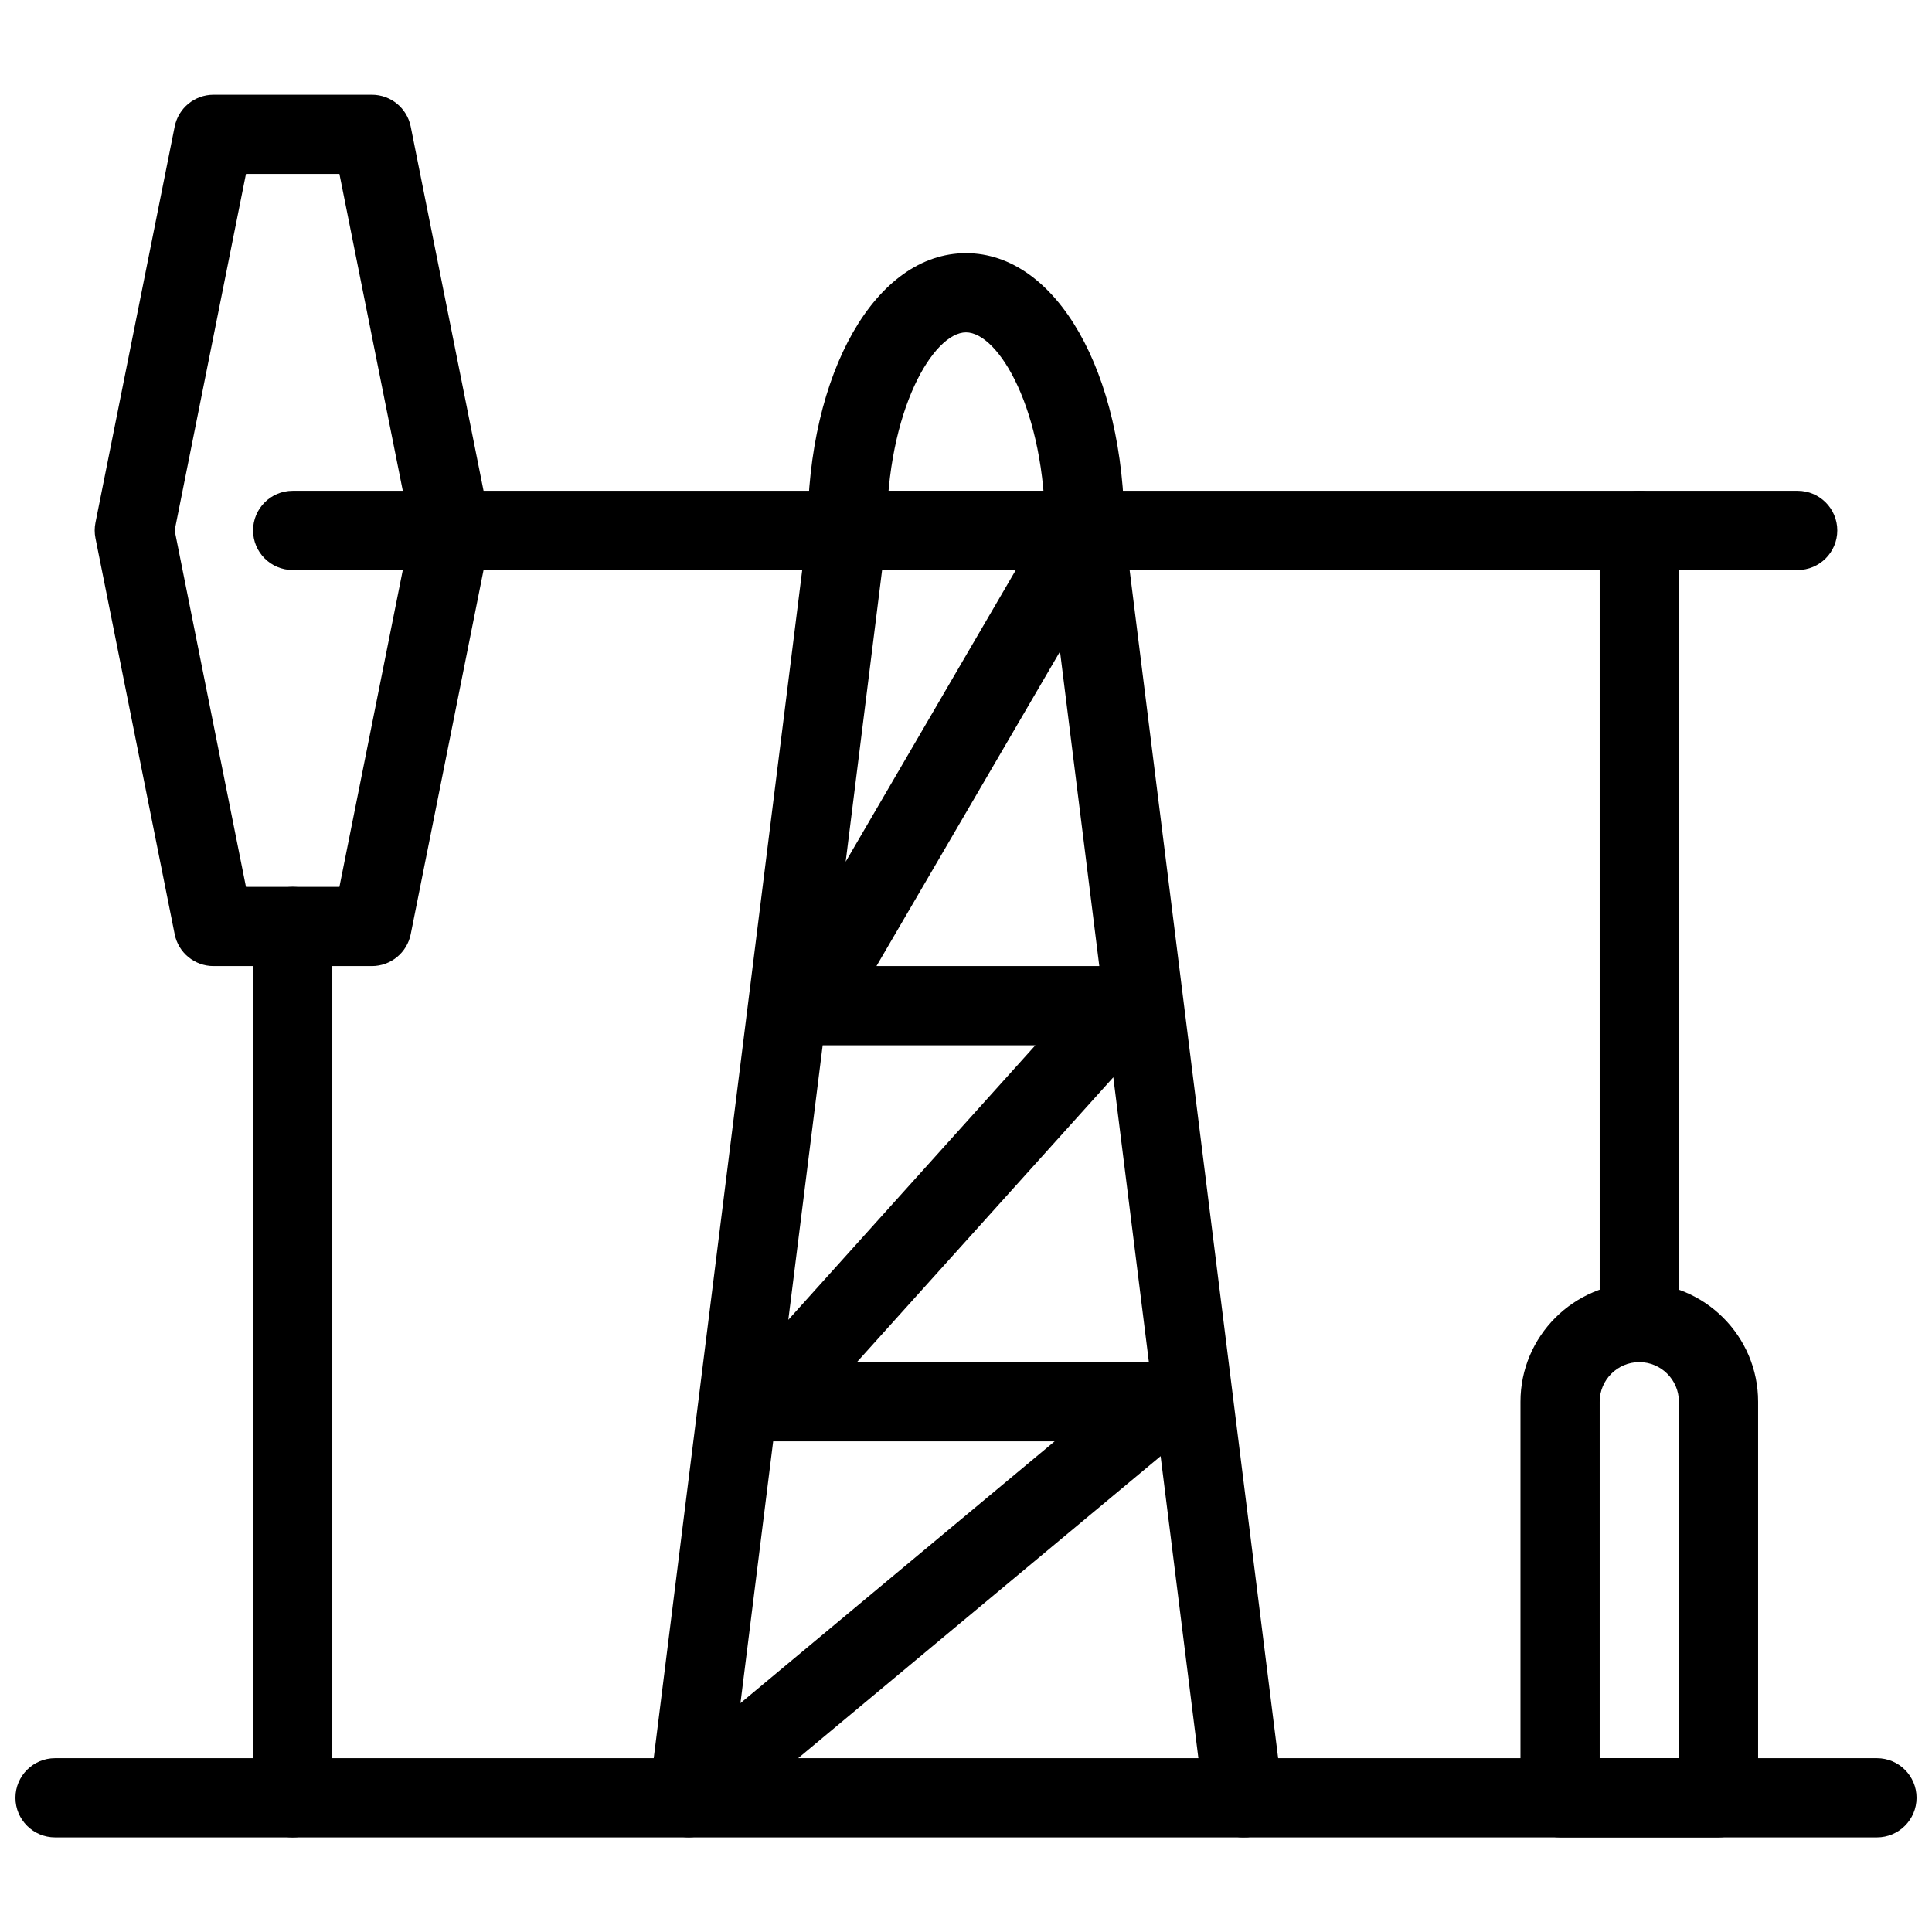 <?xml version="1.0" encoding="UTF-8"?>
<!-- Uploaded to: ICON Repo, www.svgrepo.com, Generator: ICON Repo Mixer Tools -->
<svg width="800px" height="800px" version="1.1" viewBox="144 144 512 512" xmlns="http://www.w3.org/2000/svg">
 <defs>
  <clipPath id="a">
   <path d="m148.09 609h503.81v22h-503.81z"/>
  </clipPath>
 </defs>
 <g clip-path="url(#a)">
  <path d="m641.41 630.93h-482.82c-5.793 0-10.496-4.703-10.496-10.496s4.703-10.496 10.496-10.496h482.82c5.793 0 10.496 4.703 10.496 10.496s-4.703 10.496-10.496 10.496z"/>
 </g>
 <path d="m599.42 630.93h-41.984c-5.793 0-10.496-4.703-10.496-10.496v-104.96c0-17.359 14.129-31.488 31.488-31.488 17.359 0 31.488 14.129 31.488 31.488v104.96c0 5.793-4.699 10.496-10.496 10.496zm-31.488-20.992h20.992v-94.465c0-5.793-4.723-10.496-10.496-10.496-5.773 0-10.496 4.703-10.496 10.496z"/>
 <path d="m578.43 504.98c-5.793 0-10.496-4.703-10.496-10.496v-209.92c0-5.793 4.703-10.496 10.496-10.496 5.793 0 10.496 4.703 10.496 10.496v209.92c0 5.793-4.699 10.496-10.496 10.496z"/>
 <path d="m473.45 630.93c-5.207 0-9.742-3.883-10.391-9.195l-11.484-91.84-118.33 98.598c-3.297 2.731-7.977 3.191-11.777 1.156-3.777-2.078-5.898-6.234-5.375-10.516l41.965-335.75c0.188-1.637 0.734-3.148 1.574-4.473h0.02c0.441-0.715 1.008-1.363 1.617-1.953l0.02-0.02h0.02c1.828-1.723 4.262-2.769 6.949-2.832h0.043 0.039 0.02 0.02 0.02 0.02 0.02 0.043 62.977 0.043 0.043c2.352 0.02 4.555 0.82 6.32 2.164v0.02h0.02c0.461 0.379 0.902 0.777 1.324 1.219h0.02c1.324 1.469 2.266 3.316 2.602 5.375v0.02c0.02 0.125 0.043 0.273 0.062 0.418l41.984 335.85c0.715 5.75-3.359 11-9.109 11.715-0.43-0.004-0.852 0.039-1.312 0.039zm-124.55-104.96-8.668 69.379 83.254-69.379zm22.191-20.992h77.375l-9.426-75.488zm-9.07-83.969-9.109 72.758 65.473-72.758zm14.254-20.992h59.051l-10.41-83.359zm1.492-104.96-9.656 77.312 45.09-77.312z"/>
 <path d="m242.56 400.02h-41.984c-4.996 0-9.301-3.527-10.285-8.438l-20.992-104.96c-0.273-1.363-0.273-2.75 0-4.113l20.992-104.96c0.984-4.914 5.289-8.441 10.285-8.441h41.984c4.996 0 9.301 3.527 10.285 8.438l20.992 104.96c0.273 1.363 0.273 2.75 0 4.113l-20.992 104.96c-0.984 4.894-5.289 8.441-10.285 8.441zm-33.379-20.992h24.77l18.895-94.465-18.895-94.465h-24.77l-18.895 94.465z"/>
 <path d="m221.57 630.93c-5.793 0-10.496-4.703-10.496-10.496v-230.91c0-5.793 4.703-10.496 10.496-10.496 5.793 0 10.496 4.703 10.496 10.496v230.91c0 5.793-4.703 10.496-10.496 10.496z"/>
 <path d="m620.41 295.06h-398.85c-5.793 0-10.496-4.703-10.496-10.496s4.703-10.496 10.496-10.496h398.85c5.793 0 10.496 4.703 10.496 10.496s-4.699 10.496-10.496 10.496z"/>
 <path d="m431.49 295.06c-5.793 0-10.496-4.703-10.496-10.496 0-32.035-12.426-52.48-20.992-52.48s-20.992 20.445-20.992 52.48c0 5.793-4.703 10.496-10.496 10.496-5.797 0-10.496-4.703-10.496-10.496 0-41.879 18.031-73.473 41.984-73.473s41.984 31.594 41.984 73.473c0 5.793-4.703 10.496-10.496 10.496z"/>
</svg>